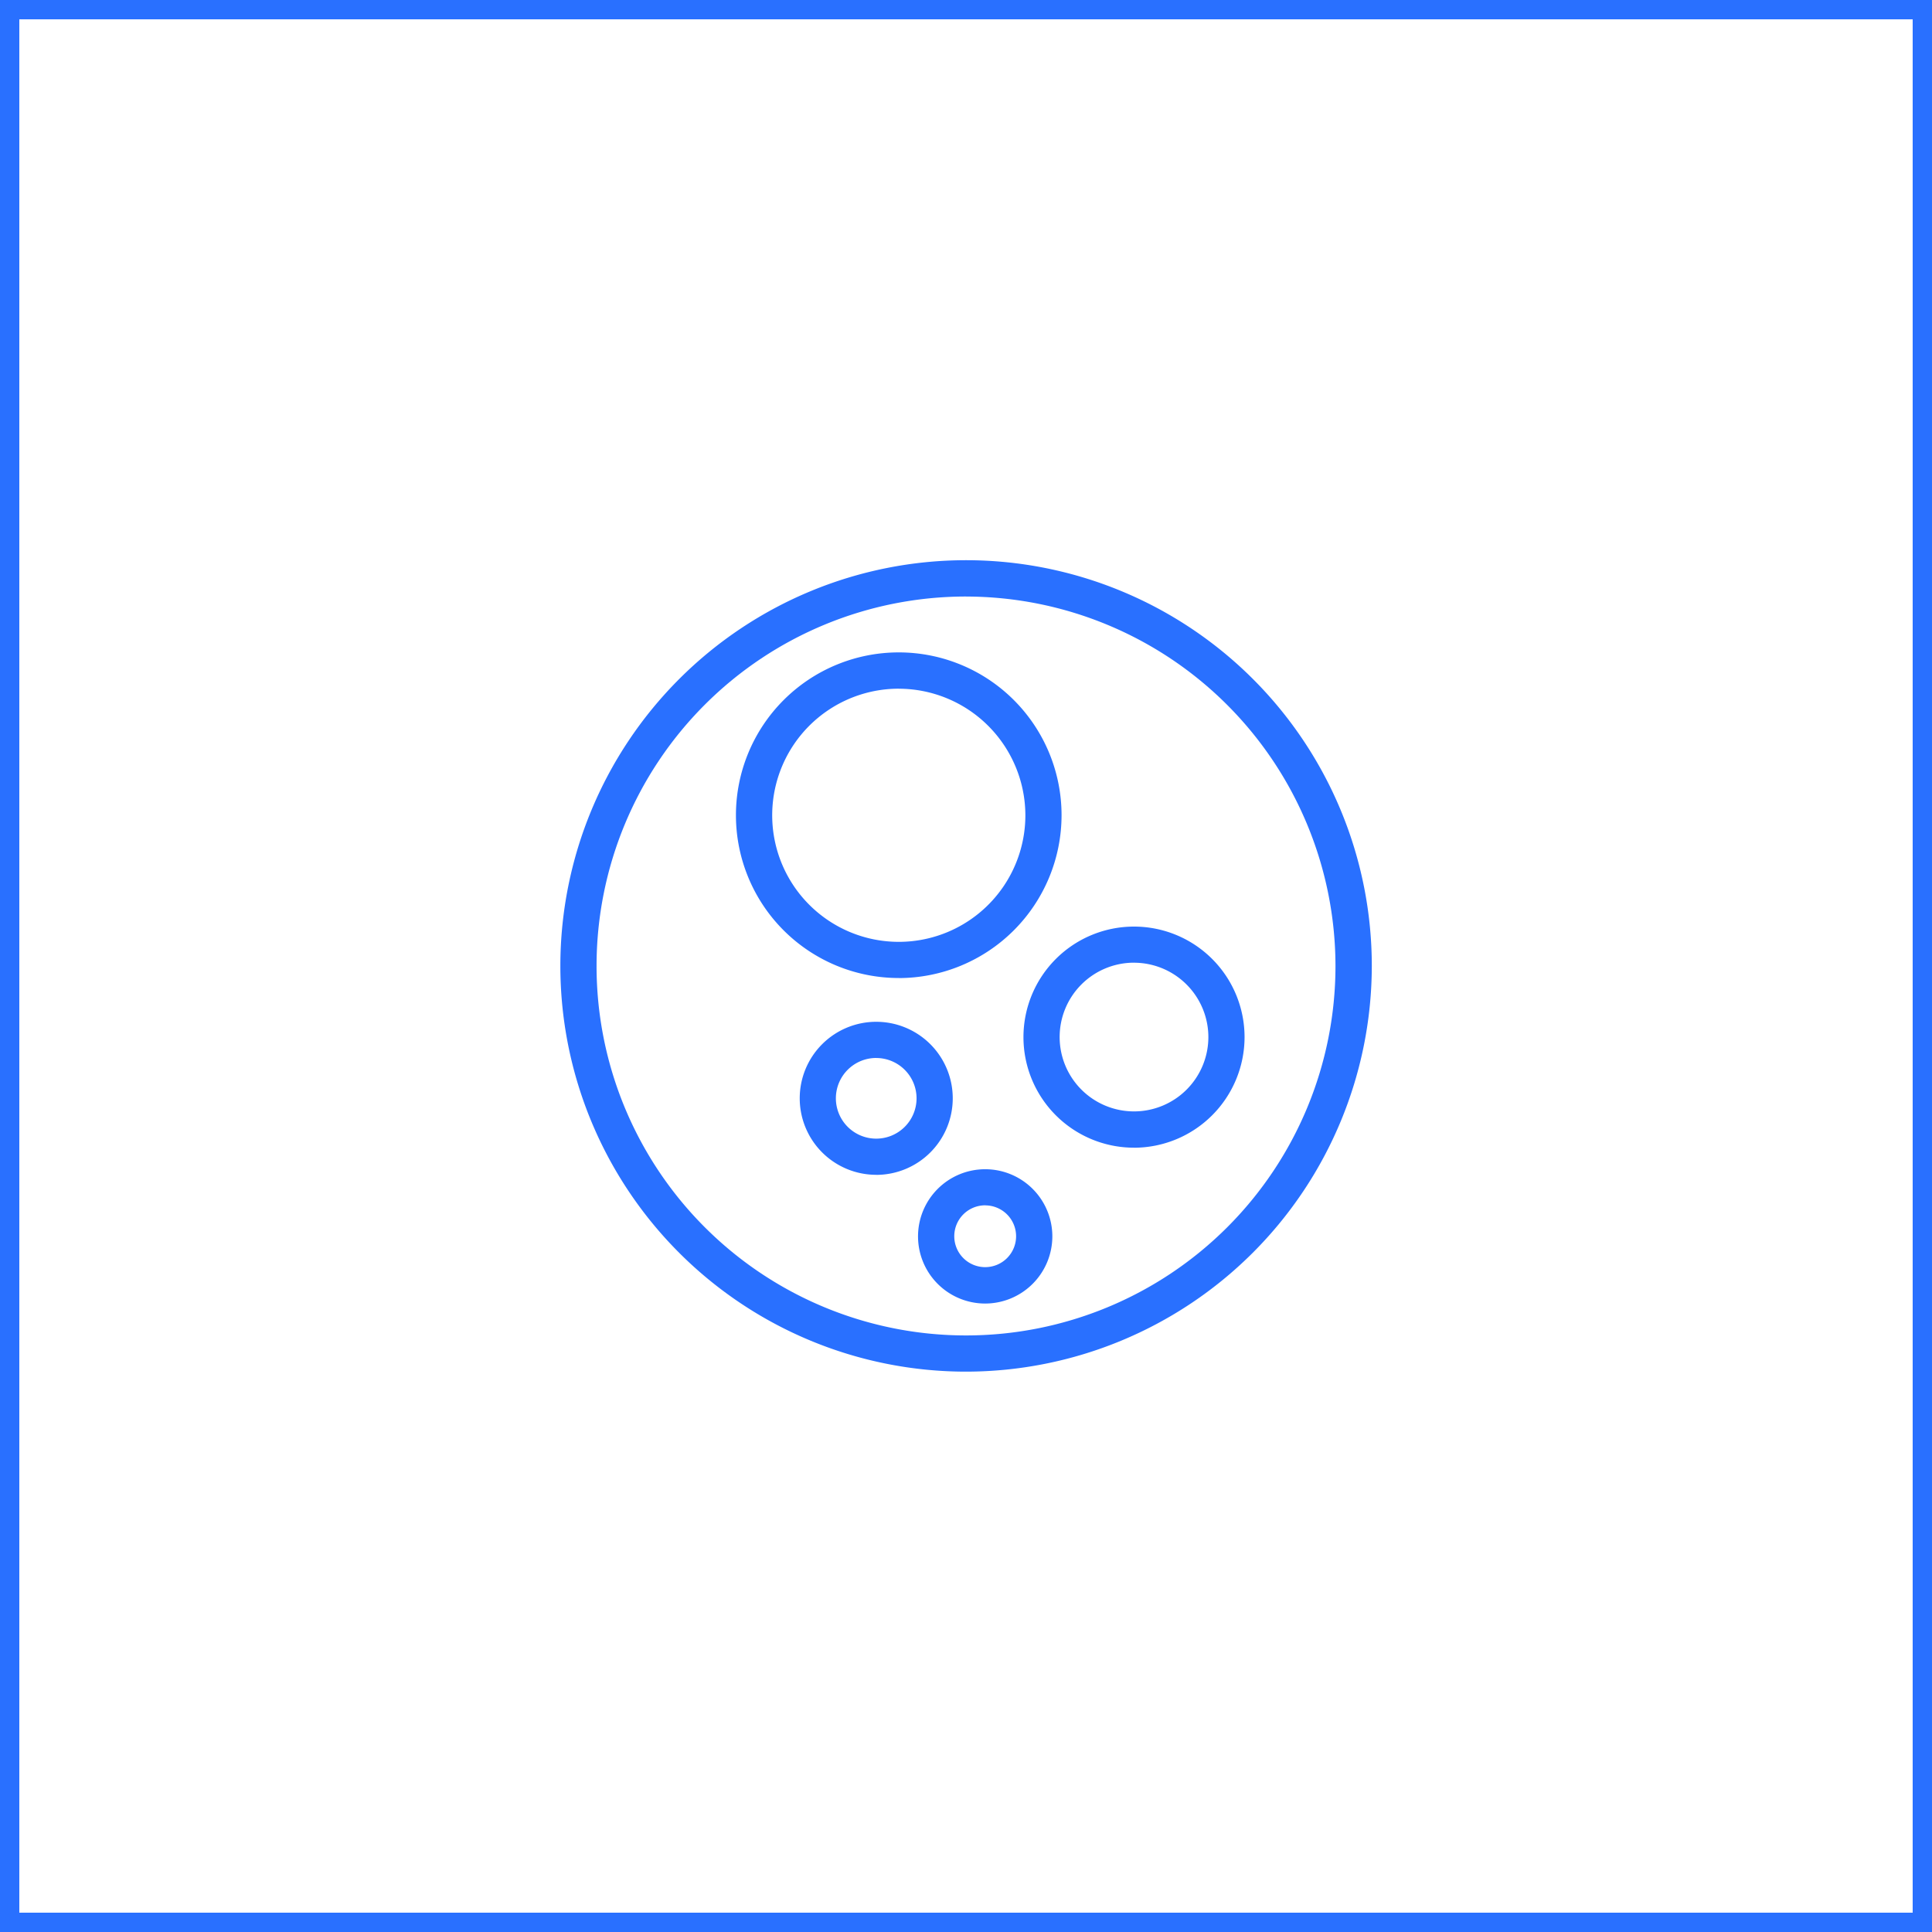 <?xml version="1.0" encoding="UTF-8"?>
<svg xmlns="http://www.w3.org/2000/svg" width="100" height="100" viewBox="0 0 100 100">
  <g id="icon_adv_3" transform="translate(-1000 -902)">
    <g id="矩形_2" data-name="矩形 2" transform="translate(1000 902)" fill="none" stroke="#2970ff" stroke-width="1">
      <rect width="100" height="100" stroke="none"></rect>
      <rect x="0.5" y="0.5" width="99" height="99" fill="none"></rect>
    </g>
    <g id="抗氧化" transform="translate(959.004 860.104)">
      <path id="路径_17" data-name="路径 17" d="M275.1,205.4a3.476,3.476,0,1,1,3.476-3.476A3.481,3.481,0,0,1,275.1,205.4Zm0-5.084a1.6,1.6,0,1,0,1.6,1.6A1.6,1.6,0,0,0,275.1,200.319Zm-5.637-1.579a3.96,3.96,0,1,1,3.958-3.958A3.963,3.963,0,0,1,269.464,198.74Zm0-6.048a2.088,2.088,0,1,0,2.085,2.09A2.09,2.09,0,0,0,269.464,192.691Zm13.34,4.644a5.722,5.722,0,1,1,5.722-5.722A5.73,5.73,0,0,1,282.8,197.335Zm0-9.576a3.849,3.849,0,1,0,3.849,3.849A3.853,3.853,0,0,0,282.8,187.759Zm-12.177.794a8.427,8.427,0,1,1,8.427-8.427A8.437,8.437,0,0,1,270.627,188.554Zm0-14.976a6.552,6.552,0,1,0,6.554,6.549A6.563,6.563,0,0,0,270.627,173.577Z" transform="translate(-183.111 -96.033)" fill="#2970ff"></path>
      <path id="路径_18" data-name="路径 18" d="M91,112.892a21,21,0,1,1,21-21A21.021,21.021,0,0,1,91,112.892Zm0-40.12A19.123,19.123,0,1,0,110.12,91.9,19.144,19.144,0,0,0,91,72.773Z" fill="#2970ff"></path>
    </g>
  </g>
</svg>
